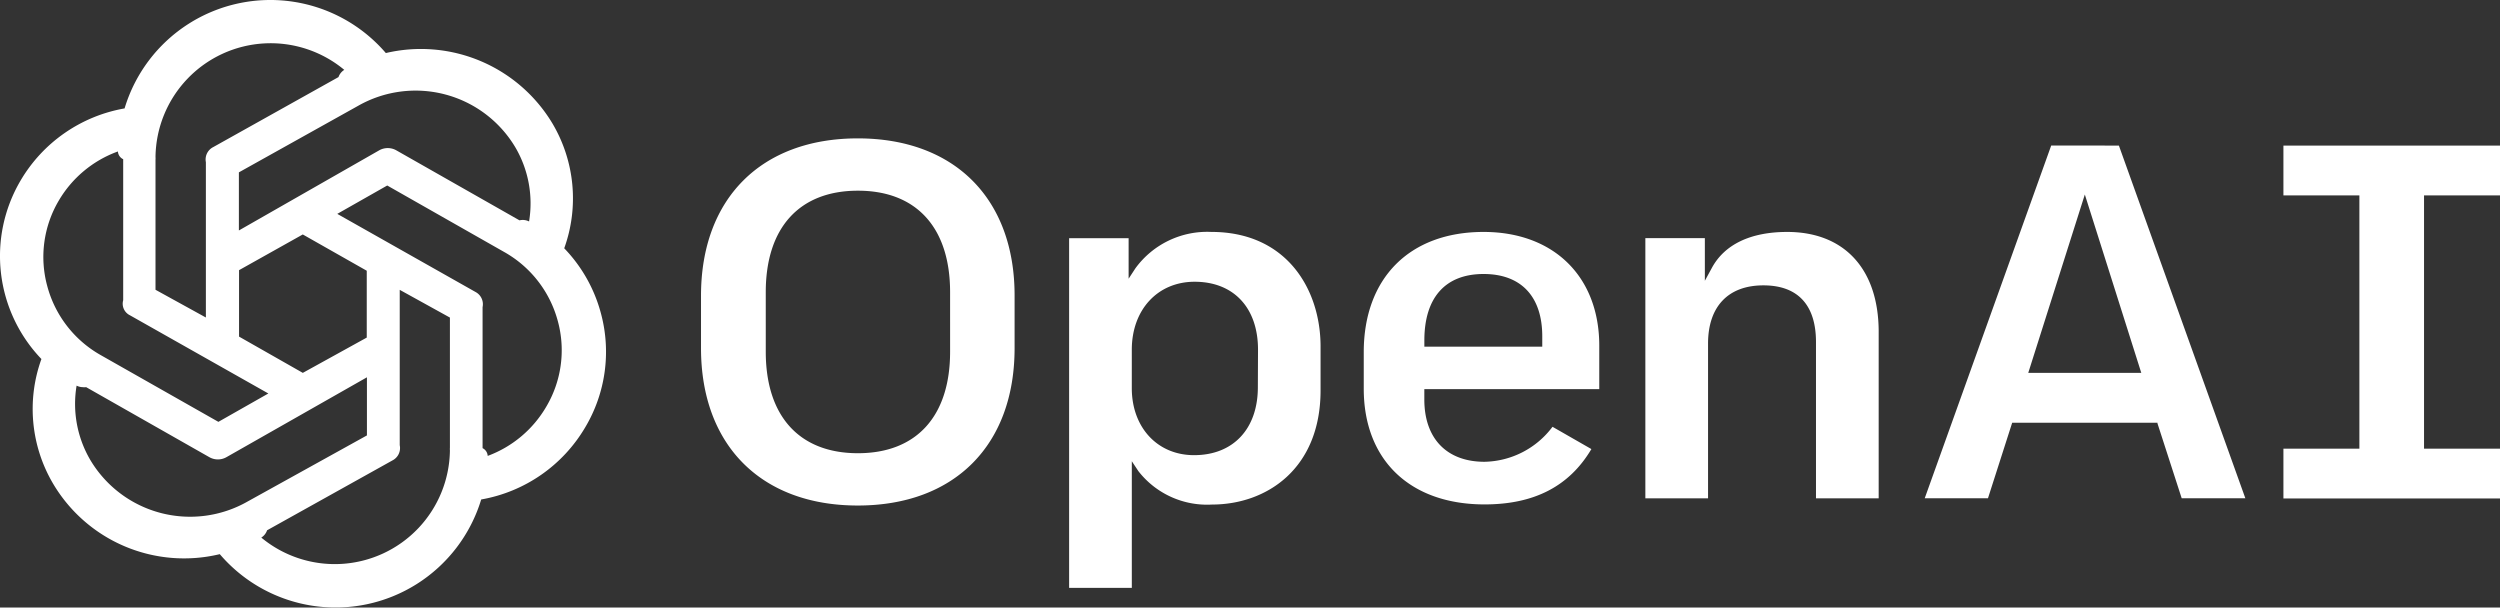 <svg id="openai_1_" data-name="openai (1)" xmlns="http://www.w3.org/2000/svg" width="189.298" height="46" viewBox="0 0 189.298 46">
  <rect x="0" y="0" width="189.298" height="46" fill="#333333" stroke="none"/>
  <path id="Path_3686" data-name="Path 3686" d="M105.518,11.678c-2.766,0-4.747.943-5.711,2.735l-.524.964V12.149H94.778v19.7h4.747V20.134c0-2.8,1.519-4.411,4.191-4.411s3.982,1.561,3.982,4.286V31.848h4.747V19.159C112.413,14.475,109.835,11.678,105.518,11.678Zm-22.989,0c-5.6,0-9.074,3.489-9.074,9.106V23.55c0,5.407,3.51,8.76,9.148,8.76,3.772,0,6.423-1.383,8.089-4.191l-2.944-1.687A6.58,6.58,0,0,1,82.6,29.082c-2.86,0-4.558-1.76-4.558-4.715v-.786H91.288v-3.29C91.288,15.062,87.841,11.678,82.529,11.678Zm4.443,8.686H78.044v-.471c0-3.248,1.593-5.03,4.485-5.03s4.443,1.76,4.443,4.715ZM159.492,8.911V5.139h-16.4V8.911h5.752V28.087h-5.752v3.772h16.4V28.087h-5.753V8.911ZM35.145,4.594c-7.324,0-11.872,4.569-11.872,11.914V20.48c0,7.335,4.548,11.914,11.872,11.914S47.017,27.825,47.017,20.48V16.508C47.028,9.163,42.47,4.594,35.145,4.594Zm6.989,16.158c0,4.883-2.546,7.681-6.979,7.681s-6.979-2.8-6.979-7.681V16.236c0-4.883,2.546-7.681,6.979-7.681s6.979,2.8,6.979,7.681Zm19.793-9.074a6.727,6.727,0,0,0-5.763,2.756l-.513.786v-3.07H51.146V38.628h4.747V29.04l.5.754A6.591,6.591,0,0,0,61.97,32.32c4.087,0,8.215-2.672,8.215-8.645V20.322c-.01-4.3-2.567-8.645-8.268-8.645Zm3.51,11.757c0,3.144-1.855,5.145-4.83,5.145-2.777,0-4.715-2.1-4.715-5.072V20.595c0-3.028,1.96-5.145,4.757-5.145,2.955,0,4.8,1.97,4.8,5.145Zm60.072-18.3-9.577,26.709h4.789l1.834-5.721h11v.052l1.834,5.669h4.82L130.634,5.139Zm-1.739,17.216,4.285-13.507,4.275,13.507Z" transform="translate(29.807 5.884)" fill="#fff"/>
  <path id="Path_3687" data-name="Path 3687" d="M45.51,23.758A11.264,11.264,0,0,0,42.723,18.8a11.129,11.129,0,0,0-.88-9.43A11.61,11.61,0,0,0,29.216,4.017,11.526,11.526,0,0,0,9.433,8.209a11.421,11.421,0,0,0-7.88,5.47A11.264,11.264,0,0,0,3.136,27.185a11.128,11.128,0,0,0,.88,9.431,11.526,11.526,0,0,0,12.626,5.344A11.526,11.526,0,0,0,36.436,37.82a11.422,11.422,0,0,0,7.88-5.47,11.17,11.17,0,0,0,1.194-8.592ZM36.928,34.52a.7.7,0,0,0-.388-.587V23.256a1.048,1.048,0,0,0-.524-1.142l-10.478-5.92,3.783-2.148,8.865,5.04a8.52,8.52,0,0,1,4.055,5.239,8.384,8.384,0,0,1-.87,6.455,8.582,8.582,0,0,1-4.443,3.741Zm-28-23.052a.692.692,0,0,0,.4.587V22.732a.974.974,0,0,0,.513,1.142l10.478,5.92-3.783,2.148L7.631,26.891a8.52,8.52,0,0,1-4.055-5.239,8.383,8.383,0,0,1,.87-6.455,8.582,8.582,0,0,1,4.485-3.73Zm31.131,5.3a1.048,1.048,0,0,0-.723-.084l-9.326-5.3a1.32,1.32,0,0,0-1.3,0L18.088,17.451v-4.4l9.032-5.04a8.791,8.791,0,0,1,11.9,3.143,8.383,8.383,0,0,1,1.037,5.637Zm-17.132.985L27.77,20.5v5.061l-4.841,2.672L18.1,25.487v-5.03Zm2.7-11.914-9.483,5.3a1.048,1.048,0,0,0-.555,1.142V24.041l-3.814-2.1V12.1a1.236,1.236,0,0,0,0-.21,8.718,8.718,0,0,1,14.293-6.6,1.048,1.048,0,0,0-.44.555ZM5.8,29.2a1.048,1.048,0,0,0,.451.115,1.048,1.048,0,0,0,.272,0l9.326,5.3a1.31,1.31,0,0,0,1.3,0l10.635-6.046v4.4l-9.043,5.009a8.792,8.792,0,0,1-11.9-3.144A8.383,8.383,0,0,1,5.8,29.2Zm14.429,10.95,9.493-5.291a1.048,1.048,0,0,0,.545-1.153V21.946l3.8,2.1v9.85a1.237,1.237,0,0,0,0,.21,8.718,8.718,0,0,1-14.282,6.6A1.048,1.048,0,0,0,20.226,40.147Z" transform="translate(0 0)" fill="#fff"/>
</svg>
